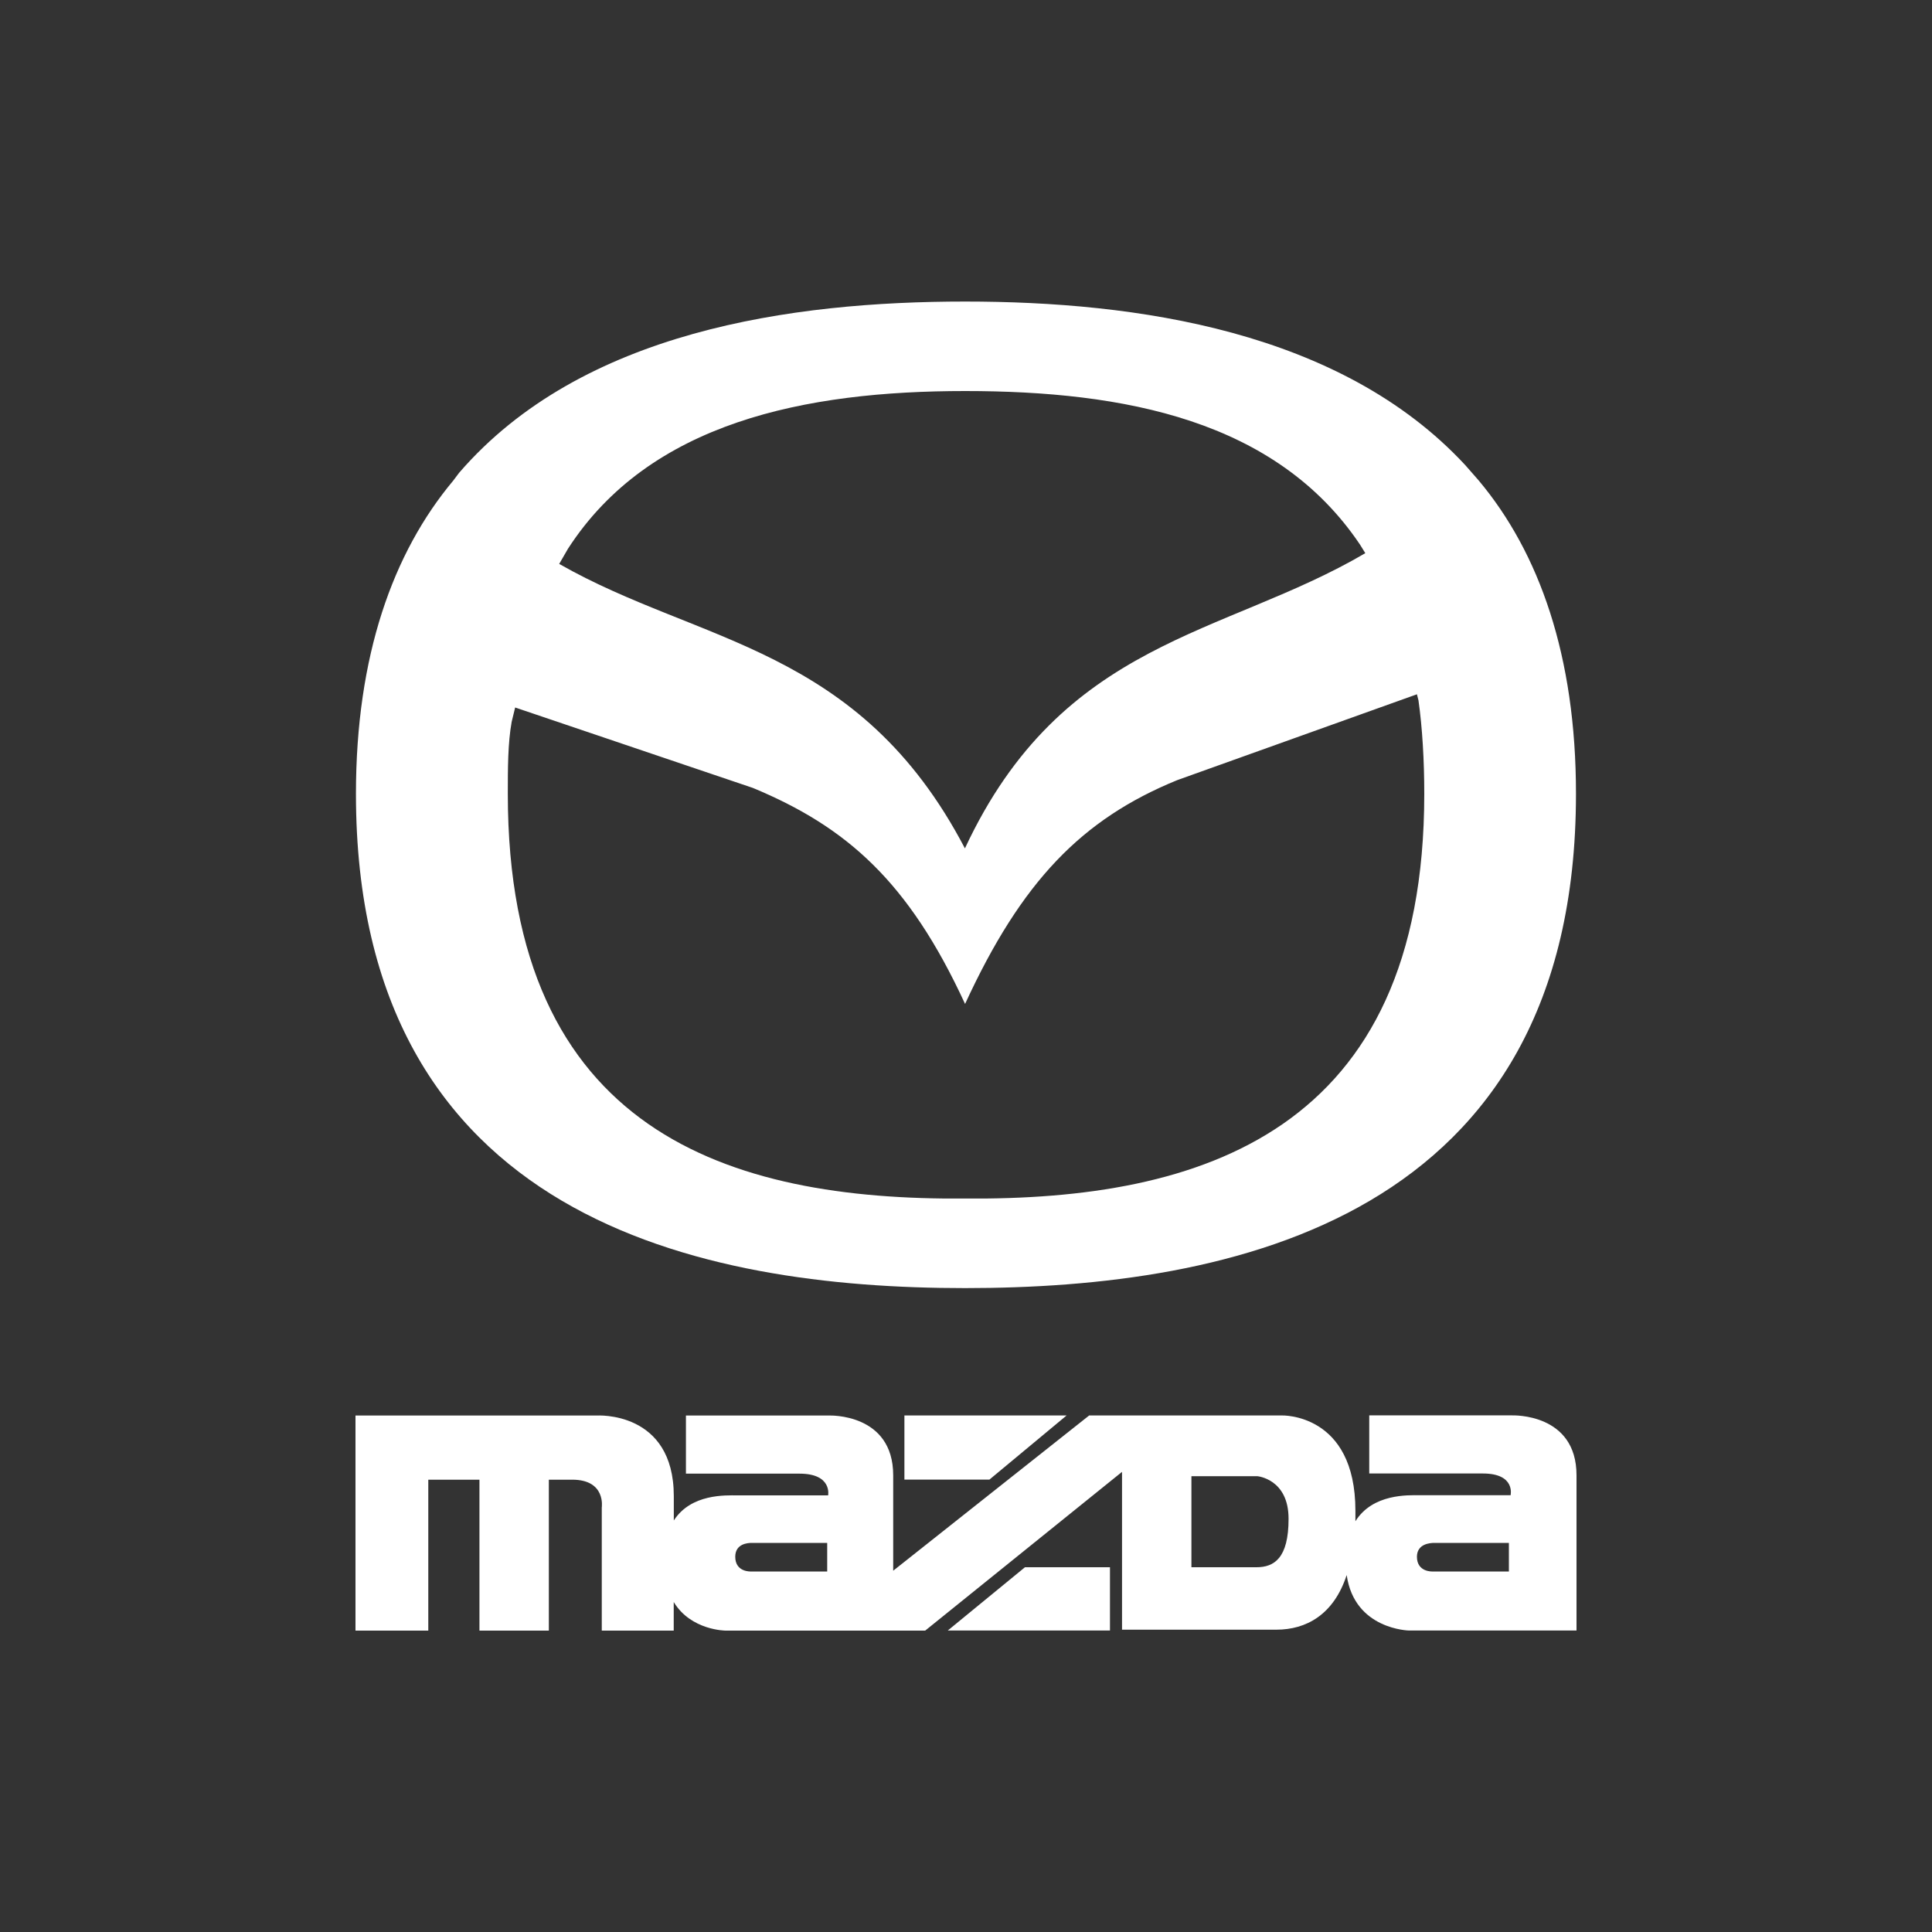 <?xml version="1.0" encoding="utf-8"?>
<!-- Generator: Adobe Illustrator 25.2.3, SVG Export Plug-In . SVG Version: 6.00 Build 0)  -->
<svg version="1.1" id="Layer_1" xmlns="http://www.w3.org/2000/svg" xmlns:xlink="http://www.w3.org/1999/xlink" x="0px" y="0px"
	 viewBox="0 0 2500 2500" style="enable-background:new 0 0 2500 2500;" xml:space="preserve">
<rect x="0" y="0" width="2500" height="2500" fill="#333333" stroke="none"/>
<style type="text/css">
	.st0{display:none;}
	.st1{display:inline;fill-rule:evenodd;clip-rule:evenodd;fill:#606060;}
	.st2{display:none;fill:#606060;}
	.st3{display:inline;}
	.st4{display:inline;clip-path:url(#SVGID_3_);}
	.st5{display:inline;clip-path:url(#SVGID_4_);fill-rule:evenodd;clip-rule:evenodd;fill:#606060;}
	.st6{display:inline;fill:#606060;}
	.st7{fill:#606060;}
	.st8{fill-rule:evenodd;clip-rule:evenodd;fill:#606060;}
	.st9{fill-rule:evenodd;clip-rule:evenodd;fill:#FFFFFF;}
</style>
<g class="st0">
	<path class="st1" d="M110.3,1475.3h88.2v97h157.6v-97h87.1v272.3h-87.1V1633H197.4v113.6h-87.1V1475.3L110.3,1475.3z M453.2,1475.3
		h86l90.4,104.7l89.3-104.7h84.9l-131.2,166.5v105.8h-87.1v-113.5L453.2,1475.3L453.2,1475.3z M814.8,1475.3h87.1v210.6h140
		c22,0,36.4-22,36.4-45.2v-165.4h87.1v217.2c0,34.2-38.6,54-60.6,54H814.8V1475.3L814.8,1475.3z M1184.1,1475.3h290
		c34.2,0,61.7,20.9,61.7,63.4v208.3l-87.1,0.5v-165.4c0-23.1-7.7-36.9-37.5-36.9h-131.2v202.9h-95.9V1475.3z M1562.3,1475.3h253.5
		c50.7,0,89.9,40.8,89.9,72.2v125.1c-0.6,22-31.4,74.9-70,74.9h-273.4L1562.3,1475.3L1562.3,1475.3L1562.3,1475.3z M1651,1687h133.8
		c19.3,0,34.2-14.3,34.2-32v-79.4c0-19.3-15.9-30.8-36.2-30.8H1651V1687L1651,1687z M2013.2,1474.2H2285v273.4h-97v-70.5h-167v70.5
		h-98.1v-177.5C1920.6,1510.6,1973.5,1474.2,2013.2,1474.2L2013.2,1474.2z M2019.8,1571.3v44h167.6v-69.5h-141.1
		C2029.7,1545.8,2019.8,1555.8,2019.8,1571.3z M2302.6,1474.8h87.1v281.1h-87.1V1474.8z M1255.3,687
		c-361.4,0-654.4,144.7-654.4,323.1c0,178.4,293,323.1,654.4,323.1c361.4,0,654.4-144.7,654.4-323.1
		C1909.7,831.7,1616.7,687,1255.3,687L1255.3,687z M1193.2,758.9c74.7-26.4,296.6,0,382.8,41.4c27.6,26.5-123,111.5-302.3,148.3
		C1017.3,1000.3,1139.2,802.6,1193.2,758.9z M753,1141.7c-56.4-40.2-166.7-155.2,16.1-274.7c96.6-56.3,150.6-69,217.2-82.8
		c32.2-6.9,55.2,1.1,26.4,25.3c-60.9,63.2-187.4,272.4-198.9,318.4C804.7,1159,786.3,1167,753,1141.7L753,1141.7z M1279.4,1275.1
		c-108,11.5-348.3-24.1-352.9-55.1c4.6-74.8,381.6-198.9,449.5-129.9C1404.7,1144,1349.6,1271.6,1279.4,1275.1z M1828.9,1057.7
		c-27.6,63.2-120.7,134.5-316.1,182.8c-29.9,6.8-40.3-11.5-20.7-28.8c32.2-19.5,187.4-279.3,206.9-331.1
		c11.5-26.5,33.3-16.1,47.1-5.7C1808.2,915.2,1855.4,980.7,1828.9,1057.7L1828.9,1057.7z"/>
</g>
<path class="st2" d="M1434.2,1467.3c0,4.4,1.4,6.9,3.9,6.9c2.1-0.2,3.9-1.1,5.5-2.3l713.8-463.3c12.1-8.4,26.5-12.8,41.2-12.4h156.9
	c24,0,40.3,16,40.3,40.1v299.5c0,36.2-8,57.2-40.1,76.5l-190.3,114.5c-1.9,1.3-4.1,2.1-6.4,2.3c-2.3,0-4.6-1.8-4.6-8.5v-349.4
	c0-4.1-1.1-6.9-3.9-6.9c-2,0.2-3.9,1-5.5,2.3l-521.7,338.9c-11.9,8-25.9,12.4-40.1,12.1h-345.8c-24.3,0-40.3-16-40.3-40.3v-431.7
	c0-3.2-1.4-6.2-4.1-6.2c-2,0.3-3.9,1-5.5,2.3l-344.2,206.6c-3.4,2.3-4.3,3.9-4.3,5.5c0,1.4,0.7,2.7,3,5.3l245.9,245.7
	c3.2,3.2,5.5,5.7,5.5,8.5c0,2.3-3.7,4.1-8,4.1H863.3c-17.4,0-30.9-2.5-40.3-11.9l-149.1-148.8c-1.1-1.4-2.8-2.2-4.6-2.3
	c-1.6,0.1-3.2,0.5-4.6,1.4l-249.1,149.8c-15.1,9.2-25.4,11.7-40.3,11.7H146.1c-24.5,0.2-40.5-16-40.5-40.1v-293.8
	c0-36.4,8-57.3,40.3-76.5l191.4-115c1.5-1,3.2-1.5,5-1.6c3,0,4.6,3,4.6,9.6v393.4c0,4.1,0.9,6,3.9,6c2.1-0.2,3.9-1.1,5.7-2.3
	l646.7-389.1c12.4-8.5,27.5-12.6,42.6-11.9h348.1c24,0,40.3,16,40.3,40.1l-0.2,431.2H1434.2z"/>
<g class="st0">
	<defs>
		<path id="SVGID_1_" d="M2392.3,1250c0,316.8-511.4,573.6-1142.3,573.6c-630.9,0-1142.3-256.8-1142.3-573.6
			c0-316.8,511.4-573.6,1142.3-573.6C1880.8,676.4,2392.3,933.2,2392.3,1250L2392.3,1250z M1250,721.6
			c-606.1,0-1097.5,236.6-1097.5,528.4c0,291.8,491.4,528.4,1097.5,528.4c606.1,0,1097.5-236.6,1097.5-528.4
			C2347.5,958.2,1856.1,721.6,1250,721.6L1250,721.6z"/>
	</defs>
	<defs>
		<path id="SVGID_2_" d="M2319.1,1250c0,276.1-478.6,500-1069.1,500c-590.4,0-1069.1-223.9-1069.1-500c0-276.1,478.6-500,1069.1-500
			C1840.4,750,2319.1,973.9,2319.1,1250L2319.1,1250z M1935.2,1015.9h-183.4l-22.3,63.8h118.7l-135.4,46.9l-8.9,25.9l208.3-68.3
			L1935.2,1015.9z M766.1,1128h-74.7c0,0,69.2-184.5,74.8-198.4c9.9-24.7,15.8-23,15.8-23H678.8c12.8,6.1,1.5,30.2,1.5,30.2
			s-82.6,230.1-88.4,241.6c-5.8,11.5-10.1,13-10.1,13h178.6l25-68.1C783.3,1129.6,766.1,1128,766.1,1128L766.1,1128z M1079.5,1191
			h84.1c0,0-5.8-8.5-2.2-17.9c5-13,49.6-134.5,49.6-134.5l19.4,152.3h76.2l99.9-271c0,0,4.1-12.7,9.7-12.7l-81-0.2
			c0,0,2.3,9.4-0.6,16.5c-2.9,7.2-48.9,130.1-48.9,130.1l-18-146.7h-87c0,0,4.5,7.2,1.6,15.1c-2.3,6.4-92.2,253.1-92.2,253.1
			S1084.6,1191,1079.5,1191L1079.5,1191z M1464.2,907.1c0,0,7.2,11.5-2.2,38.1c-9.3,26.6-82.7,224.3-82.7,224.3s-5.8,18.6-13.7,22.2
			l115-0.1c0,0,139.5,5.2,182.6-141.4c0,0,54.6-144.5-103.5-143.1H1464.2z M1476.4,1126.1c0,0,0.4-0.1,13.3-0.1
			c19.6,0,55.8-4.3,80.2-63.6c40-97.5-15.8-94.2-15.8-94.2h-21.6L1476.4,1126.1z M453.3,1420.5h183.3l22.3-63.9H540.3l135.4-46.9
			l9-25.9l-208.3,68.3L453.3,1420.5z M774.6,1538.3c-2.9,0-2.9-9.3-2.9-9.3l33.7-89.5c0,0,42,82.4,44.9,88.2
			c2.9,5.8,1.4,10.6,1.4,10.6h100.5c-9.6,0-19.5-18.2-19.5-18.2l-50-89.8c70,0,92.4-69.4,92.4-69.4
			c34.5-110.3-81.6-107.4-81.6-107.4H774.6c8.6,9.6,1.9,29.7,1.9,29.7s-73.8,211-79.6,227.4c-5.8,16.3-16.3,27.7-16.3,27.7
			L774.6,1538.3L774.6,1538.3z M845.8,1319l-19.5,57.3h18.2c0,0,35.5,3.1,48.6-25.1c0,0,15.3-32.3-27.5-32.3
			C856.3,1318.9,845.8,1319,845.8,1319L845.8,1319z M1814.5,1539.4c-7.2,0.1-2.2-17.4-2.2-17.4l30.1-81.3c0,0,40.6,82.4,43.4,88.2
			c2.9,5.7,1.5,10.5,1.5,10.5h104.1c-9.6,0-20.1-18.2-20.1-18.2l-50.1-89.8c70,0,91.1-66.9,91.1-66.9
			c36.8-115.4-80.3-109.9-80.3-109.9H1814c8.6,9.6,1.9,29.7,1.9,29.7s-76.9,211.9-82.7,228.1c-5.7,16.3-16.8,26.7-16.8,26.7
			L1814.5,1539.4z M1883,1377.3c0,0,35.2,2.7,46-24.9c12.7-32.5-19-31.6-19-31.6h-26l-19.2,56.6L1883,1377.3z M1099.4,1545.4
			c103.7,0,165.5-101.8,165.5-174.8c0-76.6-31.5-124.4-103.4-124.4c-91.7,0-151.5,69.6-167,156.1
			C980.3,1481.9,1025.2,1545.4,1099.4,1545.4z M1105.9,1478.1c25.9,4.8,54.3-13.8,69.2-73.3c22.5-90-19-90.8-26.6-91.7
			c-23-2.8-53.6,23.6-66.1,78.8C1076.7,1417,1070.7,1471.5,1105.9,1478.1z M1289.5,1254.6c0,0,7.1,3.8,7.1,22V1523
			c0,0-1,13.5-6.1,16.3h77.1c0,0,0-5.8,7.7-15.4c7.7-9.6,167.8-224.3,167.8-224.3s36.5-45.1,46.1-45.1h-110.3c0,0,8.6,5.8,1.9,16.3
			c-6.7,10.6-104.8,157.2-104.8,157.2l1.2-147.9c0,0-0.2-23.7,9.3-25.7L1289.5,1254.6z M1755.5,1321.8l24.9-67.2l-186.9,0
			c0,0,6.7,5.9-1.9,29.9c-8.6,24-84.4,228.1-84.4,228.1s-13.4,26.8-17.2,26.8h192.7l23-68.1c0,0-2.9,3.8-21.1,3.8h-81.5l17.3-46
			h63.2c0,0,13.4-1,16.3,2.9l25.9-72.7c0,0-1.9,6.6-19.2,6.6h-61.4l18.2-50.8h77.6C1741.1,1315.1,1751.7,1313.6,1755.5,1321.8
			L1755.5,1321.8z M781,1191.2h92.2c0,0-0.3-7.1,2.1-11.7c4.4-8.3,15.8-28.4,15.8-28.4H984l0.2,25c0,0,0.5,8.6-6.4,15.3h92
			c0,0-6.8-3.8-8.1-15.2l-11.5-250.2c0,0-0.5-16,7.1-19.4H966c0,0,6.4,7.9-5.8,25.9c-12.2,18-168.2,249.3-168.2,249.3
			S788.9,1187.8,781,1191.2L781,1191.2z M982.2,1003.6l-51.2,83.4h52L982.2,1003.6z"/>
	</defs>
	<use xlink:href="#SVGID_1_"  style="display:inline;overflow:visible;fill-rule:evenodd;clip-rule:evenodd;fill:#606060;"/>
	<use xlink:href="#SVGID_2_"  style="display:inline;overflow:visible;fill-rule:evenodd;clip-rule:evenodd;fill:#606060;"/>
	<clipPath id="SVGID_3_" class="st3">
		<use xlink:href="#SVGID_1_"  style="overflow:visible;"/>
	</clipPath>
	<clipPath id="SVGID_4_" class="st4">
		<use xlink:href="#SVGID_2_"  style="overflow:visible;"/>
	</clipPath>
	<path class="st5" d="M2441.6,1250.4c0,344.9-533.4,624.6-1191.1,624.6c-657.9,0-1191.2-279.6-1191.2-624.6
		s533.3-624.6,1191.2-624.6C1908.2,625.9,2441.6,905.5,2441.6,1250.4z"/>
</g>
<g class="st0">
	<path class="st6" d="M1269.7,408.9c-370.9,0-672.6,301.7-672.6,672.6s301.7,672.6,672.6,672.6c370.9,0,672.6-301.7,672.6-672.6
		S1640.5,408.9,1269.7,408.9z M715.8,966.4l321.1,6.5c0,0-64,97.4-44.5,250.6l44.5-37.1c0,0-11.1,151.3,129,217.2
		c0,0-126.2,0-176.3-124.4c0,0-20.4,18.6-30.6,35.3c0,0-29.7-21.9-18.1-196.1c0,0-28.3,17-32,31.9c0,0-0.9-42.7,40.8-129l-239.4,6.5
		c0,0-1.4-10.3-1.4-23.3c1.7-12.1,3.7-24.1,6.1-36C715.2,967.7,715.5,967,715.8,966.4z M1049.9,697.3
		c100.2,15.8,156.8,48.3,156.8,48.3C1045.5,783.7,893,862.5,893,862.5c114.1-101.2,219-116.9,219-116.9
		C1103.7,728.9,1049.9,697.3,1049.9,697.3z M1586.3,905.2c-169.2-36.8-388.8-64-388.8-64c98.4-57.5,201.4-28.8,201.4-28.8
		c-18.6,0.9-53.8,14.8-53.8,14.8C1431.3,845.8,1586.3,905.2,1586.3,905.2z M1648.4,1030.5c0,0-178.2-4.6-201.4-4.6
		c-23.2,0-101.2,16.7-240.4,116.9c0,0,83.5-139.2,219.9-139.2S1648.4,1030.5,1648.4,1030.5z M1269.7,1647.6
		c-132.1,0-253.7-45.3-350-121.2c57.1-69,163.2-67.2,163.2-67.2c172.6,0,262.6,136.7,270.1,136.7c7.4,0,79.8-18.9,137.3-90.3
		c57.5-71.5,78.9-178.2,63.1-178.2c-15.8,0-23.2,27.8-58.5,27.8c-35.3,0-158.7-109.5-158.7-134.6c0-25.1,160.5-104.9,194-125.3
		c33.4-20.4,117.9-17.6,117.9-17.6c0,7.6,2.2,38.6,4.1,63.1c0.9,11.4,14.9,16.2,22.6,7.7c25.9-28.8,71.1-77.4,103.3-113.5
		c46.4-52-10.2-69.6-24.1-78.9c-6.5-4.4-3.4-9.8,1.7-14.2c6.4-5.6,6-15.7-0.9-20.7c-80.1-58.4-231.9-109.8-231.9-109.8
		c0.3-4.1,2.9-7.2,6.2-9.6c5.6-4.1,5.3-12.5-0.6-16.2c-149.9-92.2-351.3-145-444-145c-65.6,0-108.5,5.2-129.1,8.5
		c-4.9,0.8-6.6,6.9-2.9,10.3c15.2,14,31.8,41.1,31.8,41.1h-133c103.5-113.7,252.8-185.1,418.7-185.1
		c312.6,0,566.1,253.4,566.1,566.1S1582.3,1647.6,1269.7,1647.6z"/>
	<g class="st3">
		<path class="st7" d="M380.9,1873.2H164.7l0,0h-54.9l0,0v140.7v77.2h54.9v-77.2h216.2c27.5,0,49.8-22.3,49.8-49.8v-41.2
			C430.6,1895.4,408.4,1873.2,380.9,1873.2z M379.2,1956.8c0,10.2-8.3,18.4-18.4,18.4h-196v-63.5h196c10.2,0,18.4,8.3,18.4,18.4
			V1956.8z"/>
		<polygon class="st7" points="1438.1,1873.2 1383.2,1873.2 1383.2,1873.2 1238.2,1873.2 1238.2,1911.8 1383.2,1911.8 
			1383.2,2091.1 1438.1,2091.1 1438.1,1911.8 1574.5,1911.8 1574.5,1873.2 1438.1,1873.2 		"/>
		<polygon class="st7" points="2335.3,1873.2 2335.3,2049.3 2081.7,1873.2 2080.2,1873.2 2025.3,1873.2 2025.3,1894.6 
			2025.3,2091.1 2080.2,2091.1 2080.2,1932.7 2308.2,2091.1 2335.3,2091.1 2390.2,2091.1 2390.2,1873.2 		"/>
		<path class="st7" d="M739.5,2013.9c27.5,0,49.8-22.3,49.8-49.8v-41.2c0-27.5-22.3-49.8-49.8-49.8H537.9l0,0H483v217.9h54.9v-77.2
			h119.9l83.4,77.2h72.9l-83.4-77.2H739.5z M537.9,1911.8h181.4c10.2,0,18.4,8.3,18.4,18.4v26.6c0,10.2-8.3,18.4-18.4,18.4H537.9
			V1911.8z"/>
		<path class="st7" d="M1120.9,1873.2H939c-52.4,0-94.9,42.5-94.9,94.9v28c0,52.4,42.5,94.9,94.9,94.9h181.9
			c52.4,0,94.9-42.5,94.9-94.9v-28C1215.8,1915.7,1173.3,1873.2,1120.9,1873.2z M1162.2,1996.1c0,31.1-25.3,56.3-56.3,56.3H954
			c-31.1,0-56.3-25.3-56.3-56.3v-28c0-31.1,25.3-56.3,56.3-56.3h151.8c31.1,0,56.3,25.3,56.3,56.3V1996.1z"/>
		<path class="st7" d="M1872.4,1873.2h-181.9c-52.4,0-94.9,42.5-94.9,94.9v28c0,52.4,42.5,94.9,94.9,94.9h181.9
			c52.4,0,94.9-42.5,94.9-94.9v-28C1967.4,1915.7,1924.9,1873.2,1872.4,1873.2z M1913.7,1996.1c0,31.1-25.3,56.3-56.3,56.3h-151.8
			c-31.1,0-56.3-25.3-56.3-56.3v-28c0-31.1,25.3-56.3,56.3-56.3h151.8c31.1,0,56.3,25.3,56.3,56.3V1996.1z"/>
	</g>
</g>
<g class="st0">
	<g class="st3">
		<g>
			<path class="st7" d="M286.9,1647.7c-32.5,0-175.4,0-175.4,0V1890h84.7v-97.2h91.1c46.8,0,125.1-5.6,125.1-74.9
				C412.4,1648.7,324,1647.7,286.9,1647.7 M270.4,1760.3h-74.2v-80.5h75.3c24.2,0,57,4,57,38.9
				C328.5,1756.7,295.4,1760.3,270.4,1760.3z M1036.7,1714.5c0-67.2-86.1-66.6-128.6-66.6c-32.5,0-156.2,0-156.2,0v242.3h83.4V1787
				h58.2l83.8,103.1h91.4l-94.8-109.3C1007.5,1772.8,1036.7,1755.5,1036.7,1714.5z M892.6,1754.5h-57.3V1680h58.5
				c22.1,0,59.6,0.7,59.6,35C953.4,1752.9,917.7,1754.5,892.6,1754.5z M1228.7,1637.5h-0.4c-80.1,0.1-162.3,21.5-162.3,131.7
				c0,110.1,82.3,131.5,162.3,131.6h0.4c79.9,0,162.3-21.4,162.3-131.6C1391,1659,1308.6,1637.6,1228.7,1637.5z M1228.5,1867.9
				c-80.7-0.1-79.5-67-79.5-98.7c0-31.7-1.2-98.7,79.5-98.7c80.8,0.1,79.6,67,79.6,98.7C1308.1,1800.9,1309.3,1867.9,1228.5,1867.9z
				 M528.6,1781.8h157.6v-33H528.6v-68.2h179.6v-33H441.8v242.5l270.8,0.1v-33.4h-184V1781.8z M1580.2,1647.9
				c-64.8,0-153.5,0-153.5,0v242c0,0,88.8,0,153.5,0c64.8,0,151.6-9.7,151.6-121S1645,1647.9,1580.2,1647.9z M1560.8,1859.7
				c-28.5,0-54.7-1.2-54.7-1.2v-179.4c0,0,26.2-1,54.7-1c53.8,0,87.3,22.3,87.3,90.8C1648,1837.5,1614.5,1859.7,1560.8,1859.7z
				 M1990.6,1805.7c0,27.5-9.6,62-73.9,62c-64.4,0-69.4-35.8-69.4-63.4c0-27.6,0-156.7,0-156.7h-85.9c0,92.4,0,89.6,0,136.9
				c0,76.8,23.9,113.6,151.1,113.6c115.8,0,147.9-30.4,147.9-110.8c0-80.4,0-139.4,0-139.4h-69.8V1805.7z M2257.5,1647.6
				c-57.4,0-145.2,0-145.2,0v30.9h131c59.2,0,67,28.4,64.7,59.3h-97.4c-69.9,0-121.3,16.4-121.3,78c0,77.2,75.5,83.2,176.6,83.2
				c98,0,122.5-5.9,122.5-5.9v-144.3C2388.4,1653.6,2315,1647.6,2257.5,1647.6z M2309,1864.9c0,0-23.5,1.4-50.1,1.4
				c-26.7,0-86.9,2.8-86.9-49.5c0-38.2,32.6-46.9,71.2-46.9l65.8,0.4V1864.9z"/>
		</g>
	</g>
	<path class="st6" d="M1941.2,1057.1c0,252.9-300.7,457.9-671.5,457.9c-370.9,0-671.5-205-671.5-457.9
		c0-252.9,300.7-457.9,671.5-457.9C1640.5,599.2,1941.2,804.2,1941.2,1057.1z M1130.1,1434.4c43.6,8.1,90.3,12.4,139.6,12.4
		c312.7,0,518.9-173.4,518.9-387.2c0-142.2-87.1-273.4-255.2-344.1c149.2,102.6,159.9,416.3-231.5,431.5L1130.1,1434.4z
		 M1269.6,672.3c-312.7,0-518.9,173.4-518.9,387.2c0,111.4,55.9,211.8,153.7,282.4l218-326.5c13.5-20.3,34.2-23.8,68.7-23.8
		C1597.2,991.6,1525.9,672.3,1269.6,672.3z"/>
</g>
<g class="st0">
	<polygon class="st1" points="1250.3,1303.9 729.4,1303.9 471.3,1757.2 993.6,1757.2 1250.3,1303.9 1250.3,1303.9 	"/>
	<polygon class="st1" points="1514.9,838.9 1254.5,381.1 993.3,838.9 1254.5,1297.4 1514.9,838.9 1514.9,838.9 	"/>
	<polygon class="st1" points="1514.6,1757.2 2037,1757.2 1778.8,1303.9 1258,1303.9 1514.6,1757.2 1514.6,1757.2 	"/>
	<polygon class="st1" points="1491.5,2112.4 1530.5,2112.4 1530.5,1904 1491.5,1904 1491.5,2112.4 1491.5,2112.4 	"/>
	<polygon class="st1" points="1928.9,2112.4 1967.9,2112.4 1967.9,1904 1928.9,1904 1928.9,2112.4 1928.9,2112.4 	"/>
	<polygon class="st1" points="758.4,2112.4 797.4,2112.4 797.4,1904 758.4,1904 758.4,2112.4 758.4,2112.4 	"/>
	<polygon class="st1" points="946.5,1904 825.8,1904 825.8,1939.3 866,1939.3 866,2112.4 906.2,2112.4 906.2,1939.3 946.5,1939.3 
		946.5,1904 946.5,1904 	"/>
	<polygon class="st1" points="1850.8,1983.2 1763,1983.2 1763,1904 1724,1904 1724,2112.4 1763,2112.4 1763,2018.5 1850.8,2018.5 
		1850.8,2112.4 1889.8,2112.4 1889.8,1904 1850.8,1904 1850.8,1983.2 1850.8,1983.2 	"/>
	<polygon class="st1" points="632.5,1997.2 595.9,1904 550.8,1904 550.8,2112.4 589.8,2112.4 589.8,1983.2 632.5,2086.8 673.9,1982 
		673.9,2112.4 712.9,2112.4 712.9,1904 669,1904 632.5,1997.2 632.5,1997.2 	"/>
	<path class="st1" d="M1276.9,1904h-38.6v148.7l0,0c0,16.2-18.1,29.3-34.3,29.3c-16.2,0-34.3-13.1-34.3-29.3l0,0V1904h-39.4
		l0.6,146.8l0,0c0,37.6,35.5,68.1,73.1,68.1c37.6,0,73.1-30.5,73.1-68.1l0,0L1276.9,1904L1276.9,1904L1276.9,1904z"/>
	<path class="st1" d="M1427.3,1999.6c5.5-3.7,26.2-15.8,26.2-42c0-36.6-29.2-53-48.7-53.6l0,0h-90.3v208.4h80l0,0
		c31.7,0,65.8-15.2,65.8-55.4C1460.2,2022.2,1443.8,2008.8,1427.3,1999.6L1427.3,1999.6L1427.3,1999.6L1427.3,1999.6z M1396.2,2077
		h-42.8v-137.7h41l0,0c11,0,19.5,9.1,19.5,20.1s-4.3,23.8-18.9,23.8l0,0h-17v35.3h18.3l0,0c11,0,26.2,10.4,25.6,31.7
		C1421.3,2068.5,1406.6,2077,1396.2,2077L1396.2,2077L1396.2,2077L1396.2,2077z"/>
	<path class="st1" d="M962.1,2044.7c-0.3,2.1,0,4.6,0.1,8.5c0,35.9,29.1,63.2,65.1,63.2c35.9,0,65.1-24.3,65.1-60.2
		c0-18.9-7.4-33.5-20.3-45.4c-10.5-9.7-40.4-24.3-52.1-31.4c-11-6.7-16.1-11.9-16.4-21.6c0-14.3,9.4-24.3,23.7-24.3
		s25.8,11.6,25.8,25.8c0.3,3.7,0.4,7.3,0.4,9.7l0,0h34.5v-9.7l0,0c0-33.5-21.1-60.1-60.7-60.1c-33.5,0-60.7,23-60.7,60.1
		c0.1,16.5,7.7,32.3,26.6,44.8c20.3,13.4,45.7,23.5,54.2,32c5.1,5.1,8.3,12.3,8.3,20.1c0,15.7-12.7,26.9-28.4,26.9
		s-28.3-13.8-30.3-26.9c-0.4-3.3-1.4-9.1-1.1-11.6l0,0H962.1L962.1,2044.7L962.1,2044.7z"/>
	<path class="st1" d="M1620.7,1979.5c-11-6.7-16.1-11.9-16.4-21.6c0-14.3,9.4-24.3,23.7-24.3c14.3,0,25.8,11.6,25.8,25.8
		c0.3,3.7,0.3,7.3,0.3,9.7l0,0h34.5v-9.7l0,0c0-33.5-21.1-60.1-60.7-60.1c-33.5,0-60.7,23-60.7,60.1c0.1,16.5,7.7,32.3,26.6,44.8
		c20.3,13.4,45.7,23.5,54.2,32c5.1,5.1,8.3,12.3,8.3,20.1c0,15.7-12.7,26.9-28.4,26.9c-15.7,0-28.3-13.8-30.3-26.9
		c-0.4-3.3-1.4-9.1-1.1-11.6l0,0h-33.8l0,0c-0.3,2.1,0,4.6,0.1,8.5c0,35.9,29.1,63.2,65.1,63.2c35.9,0,65.1-24.3,65.1-60.2
		c0-18.9-7.4-33.5-20.3-45.4C1662.3,2001.2,1632.3,1986.7,1620.7,1979.5L1620.7,1979.5L1620.7,1979.5L1620.7,1979.5z"/>
</g>
<g class="st0">
	<path class="st1" d="M2075.8,1125.5c-0.9-52.4-41.1-53.5-41.1-53.5c-23.6-3.7-47.6-7.1-71.9-10.3c-86.3-298.6-372.5-518-712.5-518
		c-337.3,0-621.6,215.9-710.4,510.9c-19.6,3.8-37.7,7.5-56.2,11.4c-52.2,9.5-55.8,46.3-55.8,48.6c-11.9,47.5-4.8,205.3,0,258.7
		c3.6,57,49.8,52.2,52.2,53.4c17.3,3.7,36.6,7.1,57.3,10.3c85.9,299.2,372.4,519.1,712.8,519.1c339.2,0,624.9-218.4,711.8-515.9
		c44.5-5.7,69.3-9.7,69.3-9.7c42.1-3.6,43-53.8,43-54.3C2082.2,1303.2,2076.3,1125.5,2075.8,1125.5z M1250.4,716
		c230.8,0,428.9,133.7,514.2,324.4c-405.9-34.2-834.8-19.4-1023.7-9.8C828.5,845.2,1023.6,716,1250.4,716z M1622.7,1326.5H1566
		l-17-31.4h-90.7l-14.2,31.4h-56.7l79.4-177.1h70.9L1622.7,1326.5z M1237.2,1260.8c0,0-34-2.9-39.7-45.7v-8.6
		c0,0-2.8-45.7,45.3-57.1h127.5v45.7h-116.2v25.7h96.4c0,0,34,11.4,34,45.7v8.6c0,0,2.8,37.1-31.2,51.4h-153v-42.8h133.2v-22.8
		H1237.2z M1033.2,1260.8c0,0-34-2.9-39.7-45.7v-8.6c0,0-2.8-45.7,45.3-57.1h127.5v45.7h-116.2v25.7h96.4c0,0,34,11.4,34,45.7v8.6
		c0,0,2.8,37.1-31.2,51.4H996.3v-42.8h133.2v-22.8H1033.2z M959.5,1149.4v177.1h-62.4v-177.1H959.5z M710.1,1209.4v117.1h-53.9
		v-177.1h90.7l65.2,125.7v-125.7h45.3v177.1h-82.2L710.1,1209.4z M1250.4,1784c-231.3,0-429.7-134.2-514.7-325.6
		c242.4,18.2,521.8,19.4,521.8,19.4c196.6,3.2,372.3-6,506.4-17C1678.3,1650.9,1480.7,1784,1250.4,1784z M1843.8,1326.5h-85l-68-120
		v120h-53.9v-177.1h93.5l59.5,122.8v-122.8h53.9V1326.5z"/>
	<polygon class="st1" points="1503.7,1198 1478.2,1249.4 1529.2,1249.4 	"/>
</g>
<g class="st0">
	<path class="st6" d="M110,1854.7v192.8h53.1v-59.3h47.5c102,0,153.9-32.7,153.9-68.9c0-38.8-55.8-64.6-149.3-64.6H110z
		 M163.1,1967.4v-91.1h41.8c43.1,0,100.1,7.3,100.1,43c0,24.3-18.5,48.1-107,48.1H163.1z"/>
	<path class="st6" d="M667.3,2047.5v-24.3H536.4c-28.1,0-36.2-12.7-36.2-34.3v-28.2h153.5v-24.2H500.2v-57.6h160.5v-24.2H447.2
		v135.4c0,36.2,15,57.4,63.9,57.4H667.3z"/>
	<path class="st6" d="M1007,1854.7h-53.1v162.7c-14.6,5.1-34.2,9.7-62.7,9.7c-40.8,0-81.2-10.4-81.2-46.2v-126.2h-53.1v130
		c0,53.1,53.1,68.9,111.6,68.9c55.8,0,101.2-11.6,138.5-27.3V1854.7z"/>
	<path class="st6" d="M1154.6,1951.7c0-53.5,45.4-78.5,100.8-78.5c45.4,0,80.4,13.1,113.5,24.3v-32.3c-35-10.4-68.1-16.2-113.5-16.2
		c-88.9,0-161.2,40.8-161.2,102.7c0,65.5,72.4,102,161.2,102c44.3,0,90.8-9.2,119.3-16.5v-76.4h-52.3v57.1
		c-19.3,6.5-33.1,11.6-63.1,11.6C1198.8,2029.4,1154.6,1999.4,1154.6,1951.7"/>
	<path class="st6" d="M1691.5,2047.5v-24.3h-130.9c-28.1,0-36.1-12.7-36.1-34.3v-28.2h153.6v-24.2h-153.6v-57.6H1685v-24.2h-213.6
		v135.4c0,36.2,15,57.4,63.9,57.4H1691.5z"/>
	<path class="st6" d="M1921.9,1848.9c-88.8,0-161.6,41.6-161.6,103.7c0,65.2,72.7,100.9,161.6,100.9c88.9,0,161.2-35.8,161.2-100.9
		C2083.1,1890.5,2010.8,1848.9,1921.9,1848.9 M1921.9,2032.1c-60.4,0-101.2-31.2-101.2-79.4c0-53,45.4-79.6,101.2-79.6
		c55.4,0,100.8,26.6,100.8,79.6C2022.7,2000.9,1981.9,2032.1,1921.9,2032.1"/>
	<polygon class="st6" points="2126.7,1882.4 2232.5,1882.4 2232.5,2047.5 2285.6,2047.5 2285.6,1882.4 2391.4,1882.4 2391.4,1854.7 
		2126.7,1854.7 	"/>
	<path class="st6" d="M1723.8,1503c-21.1-63.1-106.4-221.4-173.3-310.4c-14.5-19.4-9.1-29.4-1.3-35.6c7.7-6.3,32.6-27.9,62.1-61.6
		c29.8-34.1,37-72.6,15.9-128.3c-20.9-55.2-90.3-186.4-104.7-230c-16.7-50.1-18.4-72.4-8.3-99.7c11.8-32.2,29.1-33.5,42.2-33.3
		c7,0.1,12.2,7.5,12.2,10.9c0.4,14.2,1.1,31.7,14.9,68.3c22.1,58.3,78.7,96.4,96.6,104.1c12.5,5.4,14.6-4.3,13.5-8.9
		c-1.1-4.6-19.6-76.9-33.4-131.2c-14.5-56.9-21.8-69.3-34.6-81.3c-20.5-19.4-51.7-29.8-78.1-28.9c-58.8,2.3-84.9,59.2-88.1,64.5
		c-2.8,4.7-3.9,8-9.8,3.9c-16.9-11.8-66-52.8-70.6-78.5c-2.6-15.2-5.3-17.3-20.4-23.2c-59-23-110.2-43.3-166.8-53.3
		c-22.7-4-23.9-5.9-50.4-1c-45,8.4-72.6,18.8-106.3,36.5c-18.7,9.8-20.9,16.4-24.5,21.1c-2.8,3.6-5.8,8-12.5,10.3
		c-11.2,3.6-53,19.2-67.3,27.5c-8.9,5.1-13.8,10.7-9.2,20.7c8,17.8,32,54.9,42.5,64.3c6.4,5.6,22.3,9.5,26.1,10.3
		c3.8,0.9,6.4,2,7.9-0.8c1.6-3.1,2.2-7.6,9.6-12.9c11.2-7.8,32-13.3,43.1-14.3c8.5-0.7,13.7-1,18,2.2c4.3,3.2,14.4,13.9,17.9,24.7
		c3.5,10.7,1.3,14.8-4.7,17.3c-6,2.5-24.1,6.7-45.1,8.3c-20.9,1.7-26.8-4.1-28.3-5.4c-1.1-1.2-3.8-3-5.9-0.2
		c-3.5,4.9-8.8,8.1-17,12.2c-4.7,2.2-7.2,7.2-2.8,14.9c13.3,23,30.9,48.9,47.2,53.8c13,4,19.8-0.2,34.5-10.7
		c13-9.4,21.4-9.3,25.1-6.7c3.9,3,11.7,9.6,9.7,16.3c-3.4,11.5-26.7,39.1-31.2,44.8c-4.2,5.4-8.1,8.3-15.7,4.6
		c-11.1-5.3-178.3-92-200.6-100.8c-24.3-9.3-40.3-11.6-64.3-12.7c-19.4-0.9-45.3,1-61.4,3.9c-11.8,2.2-18.5,7.8-29.6,18
		c-15.1,14-31.1,31.9-32.6,46.8c-1.1,10.7,10.9,32.7,12.2,34.2c1.3,1.7,3.5,4.6,10,3.9c6.6-0.7,23.1-9.3,42.9-5.9
		c17.9,3.1,19.7,17.2,20.6,27.9c0.1,1.9,2.5,6.1,7.5,5.9c7.2-0.1,18.3,0.1,31.1,6.3c15.9,7.5,47.3,31.9,52.1,37.3
		c4,4.3,3.7,8.3-3.8,9.1c-39.9,3.5-100.5,15.4-128.6,24.6c-19.9,6.5-43.4,15.4-51.7,29.8c-9.4,16.4-21.3,42.7-24.7,61.4
		c-3.4,18.7,16.5,41.8,21.9,46.9c3.6,3.5,6,5.7,12.4,2.2c9.8-5.6,33.3-20.1,55.9-21.4c13.7-0.8,19.2,12.1,22.5,16.8
		c3.3,4.7,6.5,1.4,18.8-1.8c21.7-5.9,143.1-3.7,185.9-1.7c19.6,0.9,46.9,3.8,66.9,14.9c19.9,10.9,56,45,56,45s-48,80.4-73.7,128
		c-23.9,44-41.4,77.1-50,96.3c-7.9,17.5-14.3,42.3-12.9,61.9c2.1,28.6,2.9,43.2,2.5,56.2c-0.4,11.4-11,12.7-26.1,16.4
		c-20.8,5.3-62.2,9.1-95.8,17.4c-30.5,7.6-41.9,14.8-47.4,38.4c-4.2,18.4-10.6,64-11.3,85.2c-0.4,8.5-0.5,12.7,10.4,10.5
		c6.2-1.2,24.2-3.8,47.1-5.5c23.7-1.8,49-1.8,70.6-1.8H897c43.6-0.2,172.4,7.3,181.1,8.1c11,1.1,13.2-0.2,12.5-7.9
		c-1-10.1-2.9-42.5-3.3-61.9c-0.6-19.3-3.5-39,14-57.8c17.4-18.9,148.6-165.3,156-172.8c6.3-6.4,10.6-13.2,20.4-4.3
		c9.8,9.1,117.9,87,139.9,102.9c21.9,15.9,42.4,21.3,67.4,21.7c17.8,0.4,22.8,31.4,7.7,34.4c-15.6,3-39.3,7.8-55.9,11.6
		c-25.6,6-33.4,14.3-41.1,31.6c-6.6,14.6-13.8,86.1-14.1,92.3c-0.2,4.4-0.5,10.9,6.6,9.4c31.5-6.4,81.5-8.3,135-6.6
		c61.4,2,121,7,129.4,7.5c9.1,0.7,9.9-0.6,14.5-7.7c7.8-12.1,30.9-38.8,50.9-55.3C1727.8,1518.7,1728,1515.3,1723.8,1503
		 M1488,1070.6c-15.6,5.1-25.7,0.7-33.3-6.5c-7.6-7.2-69.5-81.8-89.5-104.6c-10.1-11.5-17.5-37.7,12.6-48.9
		c24.8-9,69.2-23.2,81.6-29.8c12.3-6.5,18.8-13.2,20-25.9c1-12.7,1.1-26.9,1.2-31.7c0.1-4.8,6.3-8.6,9.5-3
		c2.2,4,13.3,25.6,26.8,50.7c20.3,37.7,45.9,84.8,54.3,105c7.8,19.3,4,34.1-8,49C1546.8,1045,1499.4,1066.9,1488,1070.6
		 M1093.9,507.1c3.9-0.7,5.8-0.3,6,1.8c0.2,2.2,0,3.6-0.2,4.4c-0.2,1.2-0.7,1.8-2.6,2.5c-4,1.4-29.4,10.4-35.5,13
		c-5.6,2.4-8.5,1.1-9-1.3c-0.5-2.4,0.4-6.2,1.4-7.9c1-1.7,2.5-2.8,4.6-3.5C1063.2,514.5,1086.7,508.4,1093.9,507.1"/>
</g>
<g class="st0">
	<path class="st6" d="M1055.1,761.8c13-42.6,46.1-20.9,46.1-20.9s85.6,65.2,320.3,214.5s527.4-57.9,527.4-57.9l-695-493.8
		c-304.8,323.1-695,439-695,439l1.1,0.4l888.4,623c-13,42.6-46.1,20.9-46.1,20.9s-85.6-65.2-320.3-214.6
		c-234.7-149.4-527.4,57.9-527.4,57.9l695,493.8c304.8-323.1,695-439,695-439l-1.1-0.4L1055.1,761.8z"/>
	<g class="st3">
		<g>
			<path class="st7" d="M547.7,2020.2l106.9,0.6c1.8,10.1-1,10,4.6,15.3c8.8,8.2,22.5,10.1,33.9,8c9.4-1.6,23.9-4.5,24.6-16.2
				c0.8-12.6-8-17.1-19-18.5c-15.2-2-30.5-2.5-45.7-4.9c-39-6.4-59.8-9.3-76.4-19.9c-16.8-10.6-18.2-33.7-18.2-50.2
				c0-10.8,4.3-21,12.9-30.6c8.6-9.6,21.5-17.1,38.7-22.7c17.2-5.5,40.8-8.2,70.8-8.2c36.8,0,64.9,5,84.2,15
				c19.3,10,30.8,32.2,34.5,53.9c0,0-90.9,0-90.9,0c0.7-1.3-1.8-7.1-2.2-8.6c-3.5-12.6-15.7-16.3-27.3-18.9
				c-9.6-2.1-20.5-2.3-29.1,3c-5.2,3.2-9.3,6.6-9.3,11.2c0,3.3,2.2,6.3,6.5,9c4.2,2.8,14.2,5.3,29.9,7.7
				c38.9,6.1,66.8,12.3,83.6,18.6c16.8,6.3,29.1,14,36.7,23.3c7.7,9.3,11.5,19.6,11.5,31.1c0,13.5-5.1,25.9-15.3,37.3
				c-10.2,11.4-24.5,20-42.8,25.9c-18.3,5.9-41.5,8.8-69.4,8.8c-49,0-82.9-6.9-101.8-20.6C560.9,2055.8,550.2,2041.4,547.7,2020.2z"
				/>
			<path class="st7" d="M981.5,1876.9h79v148.6c0,30.5-18.9,52.1-56.8,64.8c-17.5,5.8-38.6,6-62.3,6c-21.3,0-40.5,0.4-58.2-4.2
				c-41.7-16.7-62.5-38.9-62.5-66.7v-148.6h79.6v127.2c0,23.2,3.1,40.4,41.2,40.4c38.8,0,39.6-18,39.6-41.2L981.5,1876.9z"/>
			<path class="st7" d="M1498.2,1876.9h79v148.6c0,30.5-18.9,52.1-56.8,64.8c-17.5,5.8-38.5,6-62.3,6c-21.3,0-40.5,0.4-58.2-4.2
				c-41.7-16.7-62.6-38.9-62.6-66.7v-148.6h79.6v127.2c0,23.2,3.1,40.4,41.2,40.4c38.8,0,39.6-18,39.6-41.2L1498.2,1876.9z"/>
			<path class="st7" d="M1076.8,1878.4h244.8v45.7L1202,2031.5h119.6v59.8h-244.8v-51.4l116.8-105.9H1077L1076.8,1878.4z"/>
			<path class="st7" d="M1596.8,2091v-213h78.5l0,78.8l84.6-78.8h98.2l-112.7,103.2l117.4,109.7h-105.9l-80.8-76.2l0.8,76.2H1596.8z
				"/>
			<path class="st7" d="M1952.3,1878v213H1874v-213H1952.3z"/>
		</g>
	</g>
</g>
<g class="st0">
	<g class="st3">
		<path class="st8" d="M1832.8,1147.6c-10.2,73.8-17.2,170.4-70.3,227.6c-18.7,20.2-163.2,104.4-156.4,39.5
			c26.5-202.6,41.2-405.8,53.8-609.8c3.7-85.6,8.6-171.3,9.8-256.9c1.3-14.5-7.7-50.1,15-51c42.9,12.4,90.1,25,118.4,62.8
			c53.6,71.4,47.4,178.8,48.3,263.3C1852.6,931,1847.6,1040.6,1832.8,1147.6L1832.8,1147.6z M1549.6,495.2
			c-29.4,107-63.3,248.8-93.6,356.2c-24.2,86-51.9,196.7-156.9,207.7c-15.7,1.6-32.3,3-49.1,3.2c-16.8-0.3-33.4-1.6-49.1-3.2
			c-104.9-11-132.7-121.7-156.9-207.7c-30.2-107.4-64.2-249.3-93.6-356.2c-5.1-18.5,2.6-14.2,40.5-19.4c68.3-9.2,170.1-10.6,259-9.7
			c88.9-0.9,190.8,0.6,259,9.7C1547,481,1554.6,476.7,1549.6,495.2L1549.6,495.2z M1437.5,1454.6c-8.5,1.5-36.9,1.4-68.3,2.2
			c-39.8,1-79.5,1.1-119.2,1.1c-39.7,0-79.4-0.1-119.2-1.1c-31.4-0.8-59.9-0.7-68.3-2.2c-8.5-1.5-17.2-2-14.7-11.4
			c2.6-9.5,40.7-132.5,40.7-132.5c25-81.8,26.8-87.2,91.1-99.7c21.4-4.2,45.7-6.9,70.4-7.1c24.6,0.2,49,2.9,70.4,7.1
			c64.3,12.6,66,18,91.1,99.7c0,0,38.2,123,40.7,132.5C1454.7,1452.6,1446,1453.1,1437.5,1454.6L1437.5,1454.6z M737.5,1375.1
			c-53.1-57.2-60.1-153.8-70.3-227.6c-14.8-107-19.8-216.6-18.5-324.5c1-84.6-5.3-191.9,48.3-263.3c28.3-37.8,75.5-50.3,118.4-62.8
			c22.7,0.9,13.7,36.6,15,51c1.2,85.6,6.1,171.3,9.8,256.9c12.6,203.9,27.2,407.2,53.8,609.8
			C900.7,1479.5,756.1,1395.3,737.5,1375.1L737.5,1375.1z M1938.8,731.7c-4.7-79.9-16.6-167-75.8-226.1
			c-54-53.9-131.9-69-204.4-78.7c-136.4-18.2-270.9-23.2-408.6-23.3c-137.8,0.1-272.2,5.1-408.7,23.3
			c-72.5,9.7-150.4,24.8-204.4,78.7c-59.2,59.1-71,146.2-75.8,226.1c-5.5,92.6-0.8,184.9,4.9,277.3c5.7,91,16,182.8,38.2,271.3
			c10.3,41.1,24.2,82.3,48.1,117.6c22.9,33.9,55.9,57.9,92.9,74.8c78.5,35.9,169.2,39,254,44.2c83.2,5.1,167,8.3,250.8,8.7
			c83.8-0.4,167.5-3.5,250.8-8.7c84.8-5.3,175.4-8.3,254-44.2c37-16.9,70-40.9,92.9-74.8c23.8-35.3,37.8-76.6,48.1-117.6
			c22.2-88.6,32.5-180.4,38.2-271.3C1939.6,916.6,1944.3,824.3,1938.8,731.7L1938.8,731.7z"/>
	</g>
	<g class="st3">
		<path class="st8" d="M530.1,2040.2c-0.5-6.7-1-10.7-1-17.4v-131.7c0-7.8-2.7-20.3,12.9-22.8l38.4-4v-30.6H375.9v30.6
			c8.6,0,32.6,2.9,39.5,5.5c4,1.5,11.9,4.4,11.9,21.3c0,13.9,0,46.9,0,46.9H264.9v-49c0-6.3,1.4-16.2,12.7-20.2
			c7.1-2.5,29.2-3.5,39.7-4.5v-30.6H110.7v30.6c15,1.5,27.3,1.5,41.1,4.7c12,2.8,11.3,15.6,11.3,22.6v136
			c-0.4,13.3-0.4,10.3-0.4,10.3c0,11.9-12,15.7-20.7,16l-31.4,2.2v30.6h206.7v-30.6c-6.5,0-26.8-2.8-35.8-4
			c-16.5-2.3-16.7-12.3-16.7-21.4V1986h162.3v38.6c0,8.4,3.6,24.1-14,27c-15.2,2.5-31.9,4.7-37.3,4.7v30.6h205.6v-30.6
			c-12.2-1.3-16.6-1.3-40-4.7C534.3,2050.6,530.6,2045.1,530.1,2040.2L530.1,2040.2z"/>
		<path class="st8" d="M953.7,1858.9c-41-27-95.4-32.2-153-32.2c-50.6,0-111,7.7-147.1,30.8c-40.3,25.6-60.2,69-60.2,105.1
			c0,33,22.1,76.6,56.5,100.8c36.6,25.6,93.7,32.9,147.6,32.9c57,0,109.3-3.8,151.3-29.8c38.8-23.4,62.6-63.7,62-104.8
			C1010.3,1921.1,990.8,1884.2,953.7,1858.9L953.7,1858.9z M710.4,1988.3c-8-31.6-0.9-64.7,17-85.7c30-38.7,119.3-36.1,147.9,1.5
			c23.1,27.1,23.1,69.7,7.5,104.3c-18.1,34.1-53.7,41.1-98.3,39.6C746,2044.4,720.5,2026.4,710.4,1988.3L710.4,1988.3z"/>
		<path class="st8" d="M1316.1,1833.3v31.6c45.8,0.3,50.7,11.3,50.7,40v122.5l-150.4-194.2h-189.1v30.6c23.2,0,51.9,9,51.9,40.2
			l-0.3,112.1c-1.7,30.5-0.2,39.3-50.3,40.7v30.6h158v-30.6c-49.5-0.7-48.8-15.4-48.8-44.9v-113.5l146.7,191.7h141.3v-171.3
			c0-10.2-0.4-22.3,2.4-32.2c5.5-19.8,22.3-20.4,49.2-22.8v-30.6H1316.1L1316.1,1833.3z"/>
		<path class="st8" d="M1875.6,1866.2c-15.6-10.8-36.5-18-58.1-23.8c-27.2-7.3-64.5-8-91.9-8.4l-50,0.4h-177.5v30.6l34.8,3.3
			c9.1,2.1,15.5,9,15.2,21.7v146c0,0-1.3,12.7-11.2,16.7c-10,3.9-24.3,4.4-38.8,4.4v30.6l186.8,0.3c26.1-0.6,83,1,118.7-4.9
			c39.5-6.5,79.5-26,96.3-51.2c21.4-31.8,23.7-51.5,23.7-73.5C1923.6,1924.7,1910.6,1891.5,1875.6,1866.2L1875.6,1866.2z
			 M1804.1,1957.1c1.8,37.4-4.4,88.4-86.9,84.4c-0.5,0-74,0-74,0v-158.4h77.5c27.8-0.2,43.4,3.5,59.9,16.3
			C1799.3,1913.9,1803.1,1935.5,1804.1,1957.1L1804.1,1957.1z"/>
		<path class="st8" d="M1994.4,1833.4v32.7c0,0,75.5-5.6,42.6,43.9l-60.3,98.9c-19,30.2-24.9,47.8-72.6,48v30.6h163.5v-30.6
			c-22.1-1.5-54.9-5.5-36.6-33.7c0,0,8.5-12.6,8.5-13.2l160.2,0.1l9.5,13c26.3,38.4-38.1,33.7-38.1,33.7v30.6h218.2v-30.6
			c-36-0.7-43.4-6.3-56.3-26.3l-136.5-197.3L1994.4,1833.4L1994.4,1833.4z M2062.3,1967.6l55.2-85.9l56.5,85.9H2062.3L2062.3,1967.6
			z"/>
	</g>
</g>
<g class="st0">
	<g class="st3">
		<path class="st7" d="M1247.5,1916.1c-0.3-102.2,82-184.5,184.8-184.7c100.4,0.2,182.8,82.6,184.7,184.7
			c-2,101-84.4,183.4-184.7,184.8C1329.5,2099.4,1247.2,2017,1247.5,1916.1L1247.5,1916.1z M1432.3,2032.8
			c55.5-0.9,101.5-53,102.1-116.7c-0.6-64.9-46.6-117.1-102.1-116.7c-57.8-0.4-103.9,51.8-102.1,116.7
			C1328.4,1979.8,1374.5,2031.9,1432.3,2032.8"/>
		<polyline class="st7" points="1826.1,1809.1 1826.1,2091.1 1748.4,2091.1 1748.4,1809.1 1636.5,1809.1 1636.5,1745.9 
			1933.1,1745.9 1933.1,1809.1 1826.1,1809.1 		"/>
		<path class="st7" d="M2025.4,2013.3L2025.4,2013.3l-29.1,77.8h-92.4l145.8-345.2h97.2l141,345.2h-92.3l-29.2-77.8H2025.4
			L2025.4,2013.3z M2098.4,1954.9h48.6l-48.6-126.4l-48.6,126.4H2098.4"/>
		<polyline class="st7" points="396.8,1809.1 396.8,2091.1 319,2091.1 319,1809.1 212.1,1809.1 212.1,1745.9 503.7,1745.9 
			503.7,1809.1 396.8,1809.1 		"/>
		<path class="st7" d="M523.2,1916.1c0.2-102.2,82.4-184.5,184.7-184.7c100.9,0.2,183.3,82.6,184.8,184.7
			c-1.5,101-83.8,183.4-184.8,184.8C605.6,2099.4,523.3,2017,523.2,1916.1L523.2,1916.1z M707.9,2032.8
			c56.1-0.9,102.1-53,102.1-116.7c0-64.9-46-117.1-102.1-116.7c-57.3-0.4-103.3,51.8-102,116.7
			C604.5,1979.8,650.5,2031.9,707.9,2032.8"/>
		<polyline class="st7" points="1067.7,2091.1 1106.5,2091.1 1106.5,1959.8 1242.7,1745.9 1155.2,1745.9 1067.7,1891.7 985,1745.9 
			892.6,1745.9 1028.8,1959.8 1028.8,2091.1 1067.7,2091.1 		"/>
	</g>
	<path class="st6" d="M1229.4,399.2c-520.8,0-944.5,263.4-944.5,587.2c0,323.8,423.7,587.2,944.5,587.2s944.5-263.4,944.5-587.2
		C2173.9,662.6,1750.2,399.2,1229.4,399.2z M1714.8,655c2.1,6,3.2,12,3.2,18.1c0,9.8-2.8,19.6-8.5,29.2
		c-27.3,46.6-119.4,87.4-246.5,109.6c-22.5-132.5-70.1-238.1-131.8-294C1534.1,532.1,1691,587.9,1714.8,655z M1229.4,649.9
		c48.4,0,90.7,67.7,111,176.7c-36.2,2.6-73.5,4-111.1,4c-37.5,0-74.8-1.4-111-4C1138.7,717.6,1180.9,649.9,1229.4,649.9z M743.9,655
		c23.8-67.1,180.7-122.9,383.6-137.2c-61.7,56-109.3,161.6-131.8,294c-127.1-22.2-219.1-63-246.5-109.6c-5.7-9.6-8.5-19.4-8.5-29.2
		C740.7,667,741.8,661,743.9,655z M450.2,995c0-97.1,49-190.1,141.3-269.4c28.3,104.3,176.2,192.5,390.1,231.7
		c-0.1,6.3-0.6,34.2-0.6,34.2c0,208.4,52.9,385.7,138.6,468.5C737.1,1427.4,450.2,1229.1,450.2,995z M1105.5,973.9c0,0,0-0.3,0-0.4
		c40.5,3.4,82,5.2,123.8,5.2c41.8,0,83.4-1.8,123.8-5.2c0,0.1,0,0.4,0,0.4c0,182.2-54.4,324.9-123.8,324.9
		C1159.9,1298.9,1105.5,1156.2,1105.5,973.9z M1339.1,1460c85.7-82.9,138.6-260.1,138.6-468.5c0,0-0.5-27.9-0.6-34.2
		c213.9-39.2,361.8-127.4,390.1-231.7c92.3,79.3,141.3,172.3,141.3,269.4C2008.5,1229.1,1721.6,1427.4,1339.1,1460z"/>
</g>
<g class="st0">
	<path class="st1" d="M1271.7,790.9c-46.5,57.3-179.1,242.4-194.2,266.4c-29.1,45.9-31.7,68.2-32.5,83c-0.9,14.5-0.9,40.8,22.8,62.2
		c39.6,35.4,95.2,29.7,144.6,29.7h406.4c17.4,0,22.5-5.1,31.9-17.7c32.5-49.6,47.1-103.5,47.1-151.7c0-103.2-67-233.3-236.7-292
		l-19.1,27.4c134.6,63.9,190.2,147.4,190.2,264.4c0.9,31.4-7.4,65.3-28,96.7h-395.3c-23.7,0-27.1-26.8-18.5-41.9
		c35.1-62.2,71-117.2,113.2-173.7c39.9-53.3,79.3-103.2,120.6-155.4c11.1-14.5,3.7-28.5-18.5-33.1c-46.2-9.7-94.4-16.5-152.9-16.5
		c-324.2,0-442.9,186.2-442.9,324.2c0,149.7,119.5,323.4,443.7,323.4c179.9,0,297.7-57.9,365.9-132.3h-68.7
		c-59.6,55-162,94.1-297.2,94.1c-274.6,0-375.9-154.3-375.9-287.2c2-118.6,110.6-282.3,382.7-287.7
		C1270.8,772.6,1278.8,782,1271.7,790.9L1271.7,790.9z"/>
	<path class="st1" d="M2247,1645.5c16.3,2.3,28.8,15.1,28.8,30.2c0,17.1-15.4,30.8-34.2,30.8h-348.5v-227.9h-102.7v228.4h-188.8
		c-51,0-61.6-31.1-61.6-59.6v-170.3h-170.2c-16.8,11.4-33.1,24-50.5,34.5l-101,62.2l-131.2-95.8H883v57.3h73.9v-31.4l173.7,124.6
		l-118.6,74.4H883v57.3h149.1c16-10.8,31.1-22.2,47.6-32.2l103.8-63l131.8,94.1h150l-198.2-149.1l101.8-66.4
		c21.7-14.3,44.5-26.2,66.7-39.4v150c0,63.3,16.3,107.2,143.7,107.2l720.1-1.7c55.6,0.9,91.3-37.6,91.3-84.1
		c0-46.2-41.1-84.1-91.3-84.1h-260.1c3.4-31.7,30.8-58.2,58.5-58.2H2361l-0.9-55H2081c-88.4,0-159.1,73.3-161.1,158.6
		c-0.3,6,3.7,9.7,10.3,9.7L2247,1645.5L2247,1645.5L2247,1645.5L2247,1645.5z M883,1644.7v-58.5h50.8v58.5H883L883,1644.7
		L883,1644.7z M883,1478.1H690.2c-52.2,0-92.4,13.7-122.1,37.1c-53.3,42.2-70.4,86.7-69.9,106.7h69.6c-30.5,22.8-51,50.2-61.9,81.8
		H277.8c-41.1,0-67.6-29.1-67.6-57.3v-170.3h-101V1653c0,63.6,60.5,107.5,157.4,107.5H883v-57.3H638.3c1.1-29.1,32.2-58.5,60.5-58.5
		H883v-58.5H635.4c-3.4-17.1,28.5-50.8,53-50.8H883V1478.1L883,1478.1z"/>
</g>
<g>
	<path class="st9" d="M974.3,1019.6c120.9,50.3,201.4,120.8,274.5,279.5c73-158.6,151.1-239.2,274.5-289.6
		c103.4-37,206.8-74.1,310.2-111.1c0.7,2.6,1.3,5.3,2,7.9c5,35.2,7.5,78.1,7.5,120.9c0,438.1-289.6,526.2-594.2,523.7
		c-304.7,2.5-591.7-85.6-591.7-523.7c0-32.7,0-65.5,5-93.2c1.5-6.2,3-12.4,4.5-18.5C769.1,950.2,871.7,984.9,974.3,1019.6
		L974.3,1019.6z M1766.7,715.8c-2.3-3.6-4.5-7.3-6.8-11C1651.6,543.7,1455.2,506,1248.7,506s-407.9,40.3-513.7,204
		c-3.8,6.6-7.6,13.1-11.4,19.7c181.7,103.8,387.8,105.7,525,368.1C1374.8,827.3,1583.2,823.5,1766.7,715.8L1766.7,715.8z
		 M1913.5,621.8c-5.9-6.7-11.8-13.4-17.6-20.1c-161.2-173.7-425.5-211.5-647.1-211.5c-224.1,0-496,37.8-654.7,221.6
		c-2.5,3.4-5,6.7-7.6,10.1c-78,93.2-125.9,226.6-125.9,405.4c0,551.4,448.2,639.5,788.1,639.5c342.4,0,790.6-88.1,790.6-639.5
		C2039.4,848.4,1991.5,714.9,1913.5,621.8L1913.5,621.8z"/>
	<g>
		<path class="st9" d="M2040,1909c0,80.8,0,200.9,0,200.9h-216.6c0,0-70.7-1.1-80.8-71.8c-16.8,51.6-52.7,70.7-90.9,70.7
			c-53.9,0-199.8,0-199.8,0v-204.2l-254.7,205.4H939.1c0,0-44.9,0-67.3-37c0,24.7,0,37,0,37h-93.1v-159.4c0,0,5.6-35.9-38.2-35.9
			h-30.3v195.3h-89.8v-195.3c-35.9,0-66.2,0-66.2,0v195.3H460v-278.3h312c0,0,99.9-6.7,99.9,104.4v31.4
			c22.4-34.8,67.3-32.5,81.9-32.5c19.1,0,117.8,0,117.8,0s5.6-28.1-37-28.1c-41.5,0-147,0-147,0v-75.2h185.2c0,0,83-3.4,83,77.4
			c0,80.8,0,123.4,0,123.4l253.6-200.9h249.1c0,0,95.4-3.4,95.4,123.4c0,4.5,0,9,0,13.5c22.4-35.9,68.5-33.7,83-33.7
			c20.2,0,117.8,0,117.8,0s6.7-28.1-35.9-28.1s-147,0-147,0v-75.2H1957C1957,1831.6,2040,1828.2,2040,1909L2040,1909z
			 M1226.4,2109.9l99.9-81.9h110v81.9H1226.4L1226.4,2109.9z M1380.2,1831.6l-99.9,83h-110v-83H1380.2L1380.2,1831.6z M1856,1996.5
			h96.5v37h-98.8c0,0-20.2,1.1-20.2-19.1C1833.6,1997.7,1850.4,1996.5,1856,1996.5L1856,1996.5z M972.8,1996.5h97.6v37h-98.8
			c0,0-20.2,1.1-20.2-19.1C951.5,1997.7,967.2,1996.5,972.8,1996.5L972.8,1996.5z M1625.9,2028h-84.2v-117.8h85.3
			c0,0,40.4,3.4,40.4,55C1667.5,2016.7,1648.4,2028,1625.9,2028L1625.9,2028z"/>
	</g>
</g>
</svg>

